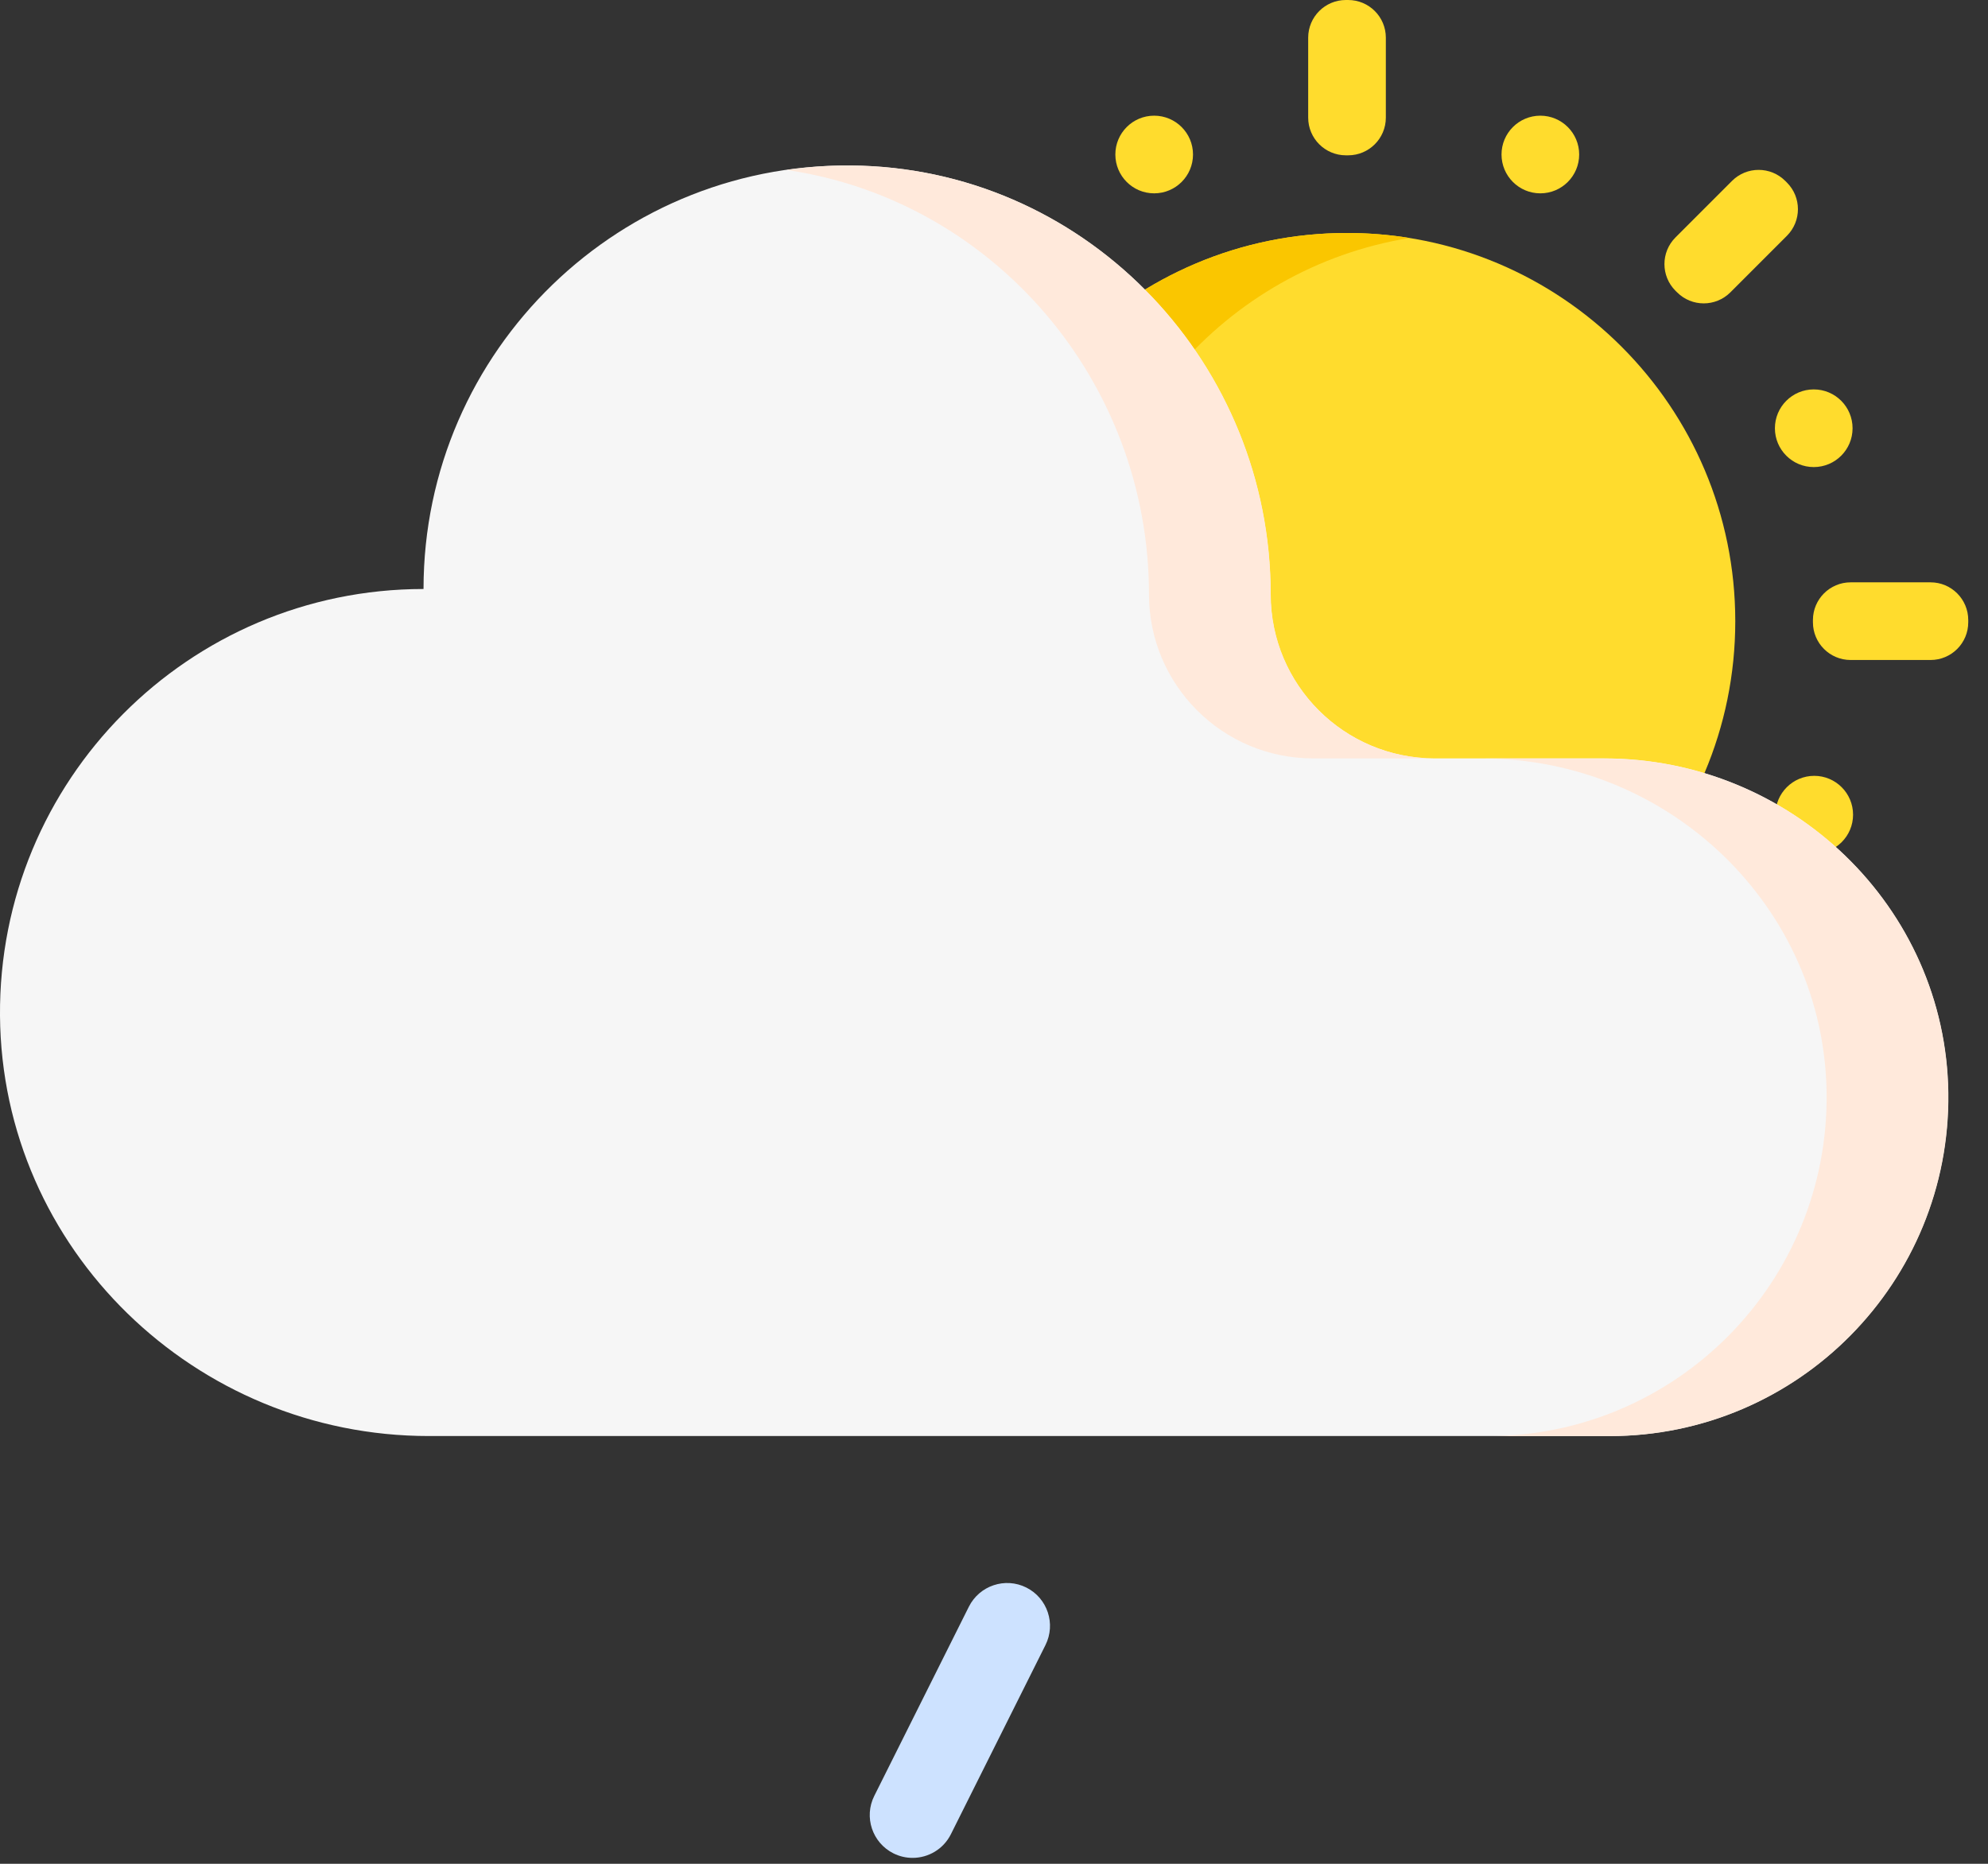 <svg width="48" height="45" viewBox="0 0 48 45" fill="none" xmlns="http://www.w3.org/2000/svg">
<rect x="0" y="0" width="48" height="45" fill="#333333" stroke="none"/>
<path d="M22.034 44.857C21.878 44.857 21.72 44.822 21.572 44.748C21.061 44.492 20.854 43.871 21.109 43.361L23.393 38.793C23.649 38.282 24.27 38.074 24.781 38.33C25.291 38.586 25.498 39.207 25.243 39.718L22.959 44.286C22.778 44.648 22.413 44.857 22.034 44.857Z" fill="#CDE2FF"/>
<path d="M27.867 4.668C28.385 4.668 28.805 4.248 28.805 3.73C28.805 3.213 28.385 2.793 27.867 2.793C27.349 2.793 26.93 3.213 26.93 3.73C26.93 4.248 27.349 4.668 27.867 4.668Z" fill="#FFDC2D"/>
<path d="M37.191 27.189C37.709 27.189 38.129 26.77 38.129 26.252C38.129 25.734 37.709 25.314 37.191 25.314C36.674 25.314 36.254 25.734 36.254 26.252C36.254 26.77 36.674 27.189 37.191 27.189Z" fill="#FFDC2D"/>
<path d="M21.277 11.277C21.795 11.277 22.215 10.857 22.215 10.34C22.215 9.822 21.795 9.402 21.277 9.402C20.76 9.402 20.34 9.822 20.34 10.34C20.34 10.857 20.76 11.277 21.277 11.277Z" fill="#FFDC2D"/>
<path d="M43.805 20.607C44.322 20.607 44.742 20.188 44.742 19.67C44.742 19.152 44.322 18.732 43.805 18.732C43.287 18.732 42.867 19.152 42.867 19.67C42.867 20.188 43.287 20.607 43.805 20.607Z" fill="#FFDC2D"/>
<path d="M21.277 20.607C21.795 20.607 22.215 20.188 22.215 19.67C22.215 19.152 21.795 18.732 21.277 18.732C20.76 18.732 20.34 19.152 20.34 19.67C20.34 20.188 20.76 20.607 21.277 20.607Z" fill="#FFDC2D"/>
<path d="M43.793 11.277C44.311 11.277 44.73 10.857 44.73 10.34C44.73 9.822 44.311 9.402 43.793 9.402C43.275 9.402 42.855 9.822 42.855 10.34C42.855 10.857 43.275 11.277 43.793 11.277Z" fill="#FFDC2D"/>
<path d="M27.867 27.189C28.385 27.189 28.805 26.77 28.805 26.252C28.805 25.734 28.385 25.315 27.867 25.315C27.349 25.315 26.93 25.734 26.93 26.252C26.93 26.77 27.349 27.189 27.867 27.189Z" fill="#FFDC2D"/>
<path d="M37.191 4.668C37.709 4.668 38.129 4.248 38.129 3.73C38.129 3.213 37.709 2.793 37.191 2.793C36.674 2.793 36.254 3.213 36.254 3.73C36.254 4.248 36.674 4.668 37.191 4.668Z" fill="#FFDC2D"/>
<path d="M32.523 24.374C37.701 24.374 41.898 20.177 41.898 14.999C41.898 9.822 37.701 5.625 32.523 5.625C27.346 5.625 23.148 9.822 23.148 14.999C23.148 20.177 27.346 24.374 32.523 24.374Z" fill="#FFDC2D"/>
<path d="M26.167 14.999C26.167 10.336 29.573 6.468 34.033 5.746C33.541 5.666 33.037 5.625 32.523 5.625C27.346 5.625 23.148 9.822 23.148 14.999C23.148 20.177 27.346 24.374 32.523 24.374C33.037 24.374 33.541 24.332 34.032 24.253C29.572 23.531 26.167 19.663 26.167 14.999Z" fill="#FAC600"/>
<path d="M32.496 0H32.551C33.054 0 33.461 0.407 33.461 0.91V2.84C33.461 3.342 33.054 3.75 32.551 3.75H32.496C31.994 3.75 31.586 3.342 31.586 2.84V0.91C31.586 0.407 31.994 0 32.496 0Z" fill="#FFDC2D"/>
<path d="M32.496 26.249H32.551C33.054 26.249 33.461 26.657 33.461 27.159V29.089C33.461 29.591 33.054 29.999 32.551 29.999H32.496C31.994 29.999 31.586 29.591 31.586 29.089V27.159C31.586 26.656 31.994 26.249 32.496 26.249Z" fill="#FFDC2D"/>
<path d="M21.892 5.407L21.93 5.368C22.286 5.013 22.862 5.013 23.217 5.368L24.582 6.733C24.937 7.088 24.937 7.664 24.582 8.02L24.543 8.058C24.188 8.414 23.612 8.414 23.256 8.058L21.892 6.694C21.536 6.338 21.536 5.762 21.892 5.407Z" fill="#FFDC2D"/>
<path d="M40.454 22.964L40.493 22.925C40.848 22.569 41.424 22.569 41.78 22.925L43.145 24.289C43.5 24.645 43.5 25.221 43.145 25.576L43.106 25.615C42.75 25.97 42.174 25.97 41.819 25.615L40.454 24.25C40.099 23.895 40.099 23.319 40.454 22.964Z" fill="#FFDC2D"/>
<path d="M17.523 15.025V14.97C17.523 14.468 17.931 14.06 18.433 14.06H20.363C20.866 14.06 21.273 14.468 21.273 14.97V15.025C21.273 15.528 20.866 15.935 20.363 15.935H18.433C17.931 15.935 17.523 15.528 17.523 15.025Z" fill="#FFDC2D"/>
<path d="M43.773 15.025V14.97C43.773 14.468 44.181 14.06 44.683 14.06H46.613C47.116 14.06 47.523 14.468 47.523 14.97V15.025C47.523 15.528 47.116 15.935 46.613 15.935H44.683C44.181 15.935 43.773 15.528 43.773 15.025Z" fill="#FFDC2D"/>
<path d="M21.93 25.619L21.892 25.58C21.536 25.225 21.536 24.649 21.892 24.294L23.256 22.929C23.612 22.573 24.188 22.573 24.543 22.929L24.582 22.968C24.937 23.323 24.937 23.899 24.582 24.255L23.217 25.619C22.862 25.974 22.286 25.974 21.93 25.619Z" fill="#FFDC2D"/>
<path d="M40.493 7.058L40.454 7.02C40.099 6.664 40.099 6.088 40.454 5.733L41.819 4.368C42.174 4.013 42.75 4.013 43.105 4.368L43.144 4.407C43.5 4.762 43.5 5.338 43.144 5.694L41.78 7.058C41.424 7.414 40.848 7.414 40.493 7.058Z" fill="#FFDC2D"/>
<path d="M10.226 14.221C10.226 8.457 14.995 3.807 20.802 4.001C26.332 4.186 30.678 8.816 30.678 14.349C30.678 16.537 32.452 18.311 34.64 18.311H38.736C43.233 18.311 46.98 21.887 47.038 26.383C47.098 30.95 43.413 34.672 38.858 34.672H10.354C4.716 34.672 0.042 30.162 0 24.524C-0.042 18.84 4.552 14.221 10.226 14.221Z" fill="#F6F6F6"/>
<path d="M27.742 14.349C27.742 16.537 29.516 18.311 31.704 18.311H34.644C32.456 18.311 30.682 16.537 30.682 14.349C30.682 8.816 26.336 4.185 20.806 4.001C20.186 3.98 19.58 4.018 18.988 4.103C23.973 4.828 27.742 9.196 27.742 14.349Z" fill="#FFE9DB"/>
<path d="M38.741 18.314H35.801C40.297 18.314 44.044 21.89 44.103 26.385C44.162 30.953 40.477 34.674 35.923 34.674H38.863C43.417 34.674 47.102 30.953 47.043 26.385C46.984 21.89 43.237 18.314 38.741 18.314Z" fill="#FFE9DB"/>
</svg>
